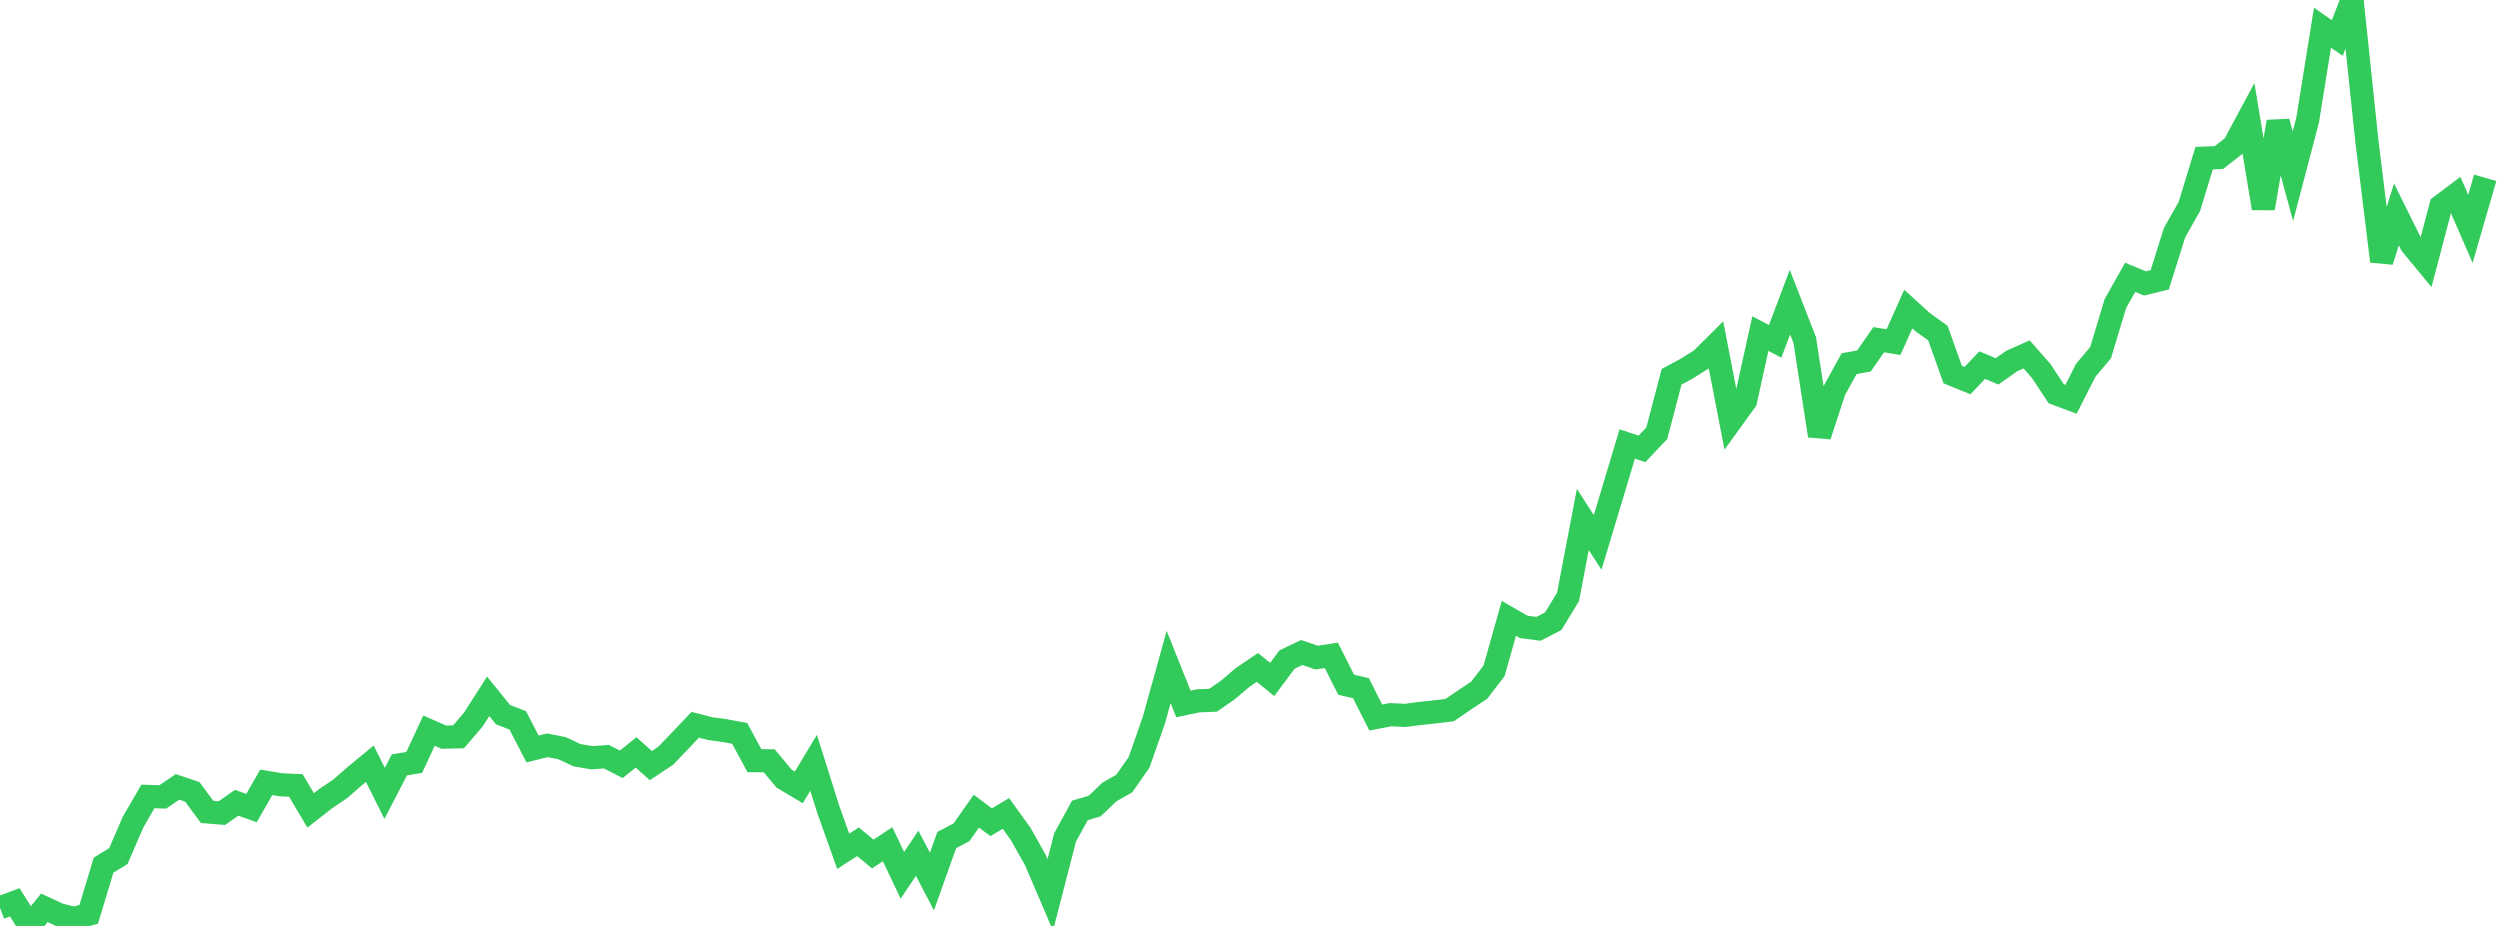 <?xml version="1.0" standalone="no"?>
<!DOCTYPE svg PUBLIC "-//W3C//DTD SVG 1.1//EN" "http://www.w3.org/Graphics/SVG/1.1/DTD/svg11.dtd">

<svg width="135" height="50" viewBox="0 0 135 50" preserveAspectRatio="none" 
  xmlns="http://www.w3.org/2000/svg"
  xmlns:xlink="http://www.w3.org/1999/xlink">


<polyline points="0.0, 49.021 0.799, 48.724 1.598, 50.0 2.396, 49.023 3.195, 49.393 3.994, 49.596 4.793, 49.369 5.592, 46.72 6.391, 46.228 7.189, 44.387 7.988, 43.007 8.787, 43.034 9.586, 42.493 10.385, 42.761 11.183, 43.843 11.982, 43.907 12.781, 43.349 13.58, 43.638 14.379, 42.245 15.178, 42.379 15.976, 42.415 16.775, 43.76 17.574, 43.135 18.373, 42.596 19.172, 41.899 19.97, 41.24 20.769, 42.842 21.568, 41.301 22.367, 41.172 23.166, 39.455 23.964, 39.806 24.763, 39.788 25.562, 38.852 26.361, 37.601 27.16, 38.588 27.959, 38.902 28.757, 40.444 29.556, 40.247 30.355, 40.403 31.154, 40.781 31.953, 40.916 32.751, 40.862 33.55, 41.273 34.349, 40.63 35.148, 41.343 35.947, 40.812 36.746, 39.978 37.544, 39.138 38.343, 39.345 39.142, 39.455 39.941, 39.601 40.74, 41.076 41.538, 41.084 42.337, 42.042 43.136, 42.519 43.935, 41.191 44.734, 43.731 45.533, 45.969 46.331, 45.456 47.13, 46.117 47.929, 45.586 48.728, 47.268 49.527, 46.076 50.325, 47.602 51.124, 45.364 51.923, 44.942 52.722, 43.802 53.521, 44.4 54.32, 43.926 55.118, 45.034 55.917, 46.452 56.716, 48.321 57.515, 45.223 58.314, 43.762 59.112, 43.527 59.911, 42.763 60.71, 42.312 61.509, 41.167 62.308, 38.894 63.107, 36.017 63.905, 38.012 64.704, 37.844 65.503, 37.814 66.302, 37.26 67.101, 36.582 67.899, 36.041 68.698, 36.69 69.497, 35.618 70.296, 35.234 71.095, 35.511 71.893, 35.389 72.692, 36.976 73.491, 37.162 74.29, 38.745 75.089, 38.593 75.888, 38.632 76.686, 38.526 77.485, 38.442 78.284, 38.345 79.083, 37.799 79.882, 37.266 80.68, 36.224 81.479, 33.391 82.278, 33.851 83.077, 33.957 83.876, 33.543 84.675, 32.23 85.473, 28.049 86.272, 29.291 87.071, 26.64 87.87, 23.977 88.669, 24.238 89.467, 23.393 90.266, 20.345 91.065, 19.917 91.864, 19.417 92.663, 18.622 93.462, 22.744 94.26, 21.641 95.059, 18.014 95.858, 18.434 96.657, 16.318 97.456, 18.366 98.254, 23.532 99.053, 21.088 99.852, 19.638 100.651, 19.493 101.45, 18.344 102.249, 18.475 103.047, 16.69 103.846, 17.416 104.645, 17.982 105.444, 20.225 106.243, 20.553 107.041, 19.714 107.84, 20.053 108.639, 19.492 109.438, 19.137 110.237, 20.051 111.036, 21.262 111.834, 21.562 112.633, 19.991 113.432, 19.043 114.231, 16.389 115.03, 14.976 115.828, 15.304 116.627, 15.109 117.426, 12.562 118.225, 11.151 119.024, 8.539 119.822, 8.509 120.621, 7.883 121.42, 6.397 122.219, 11.249 123.018, 6.574 123.817, 9.514 124.615, 6.47 125.414, 1.496 126.213, 2.05 127.012, 0.0 127.811, 7.613 128.609, 14.108 129.408, 11.579 130.207, 13.193 131.006, 14.164 131.805, 11.127 132.604, 10.524 133.402, 12.359 134.201, 9.602" fill="none" stroke="#32ca5b" stroke-width="1.25"/>

</svg>